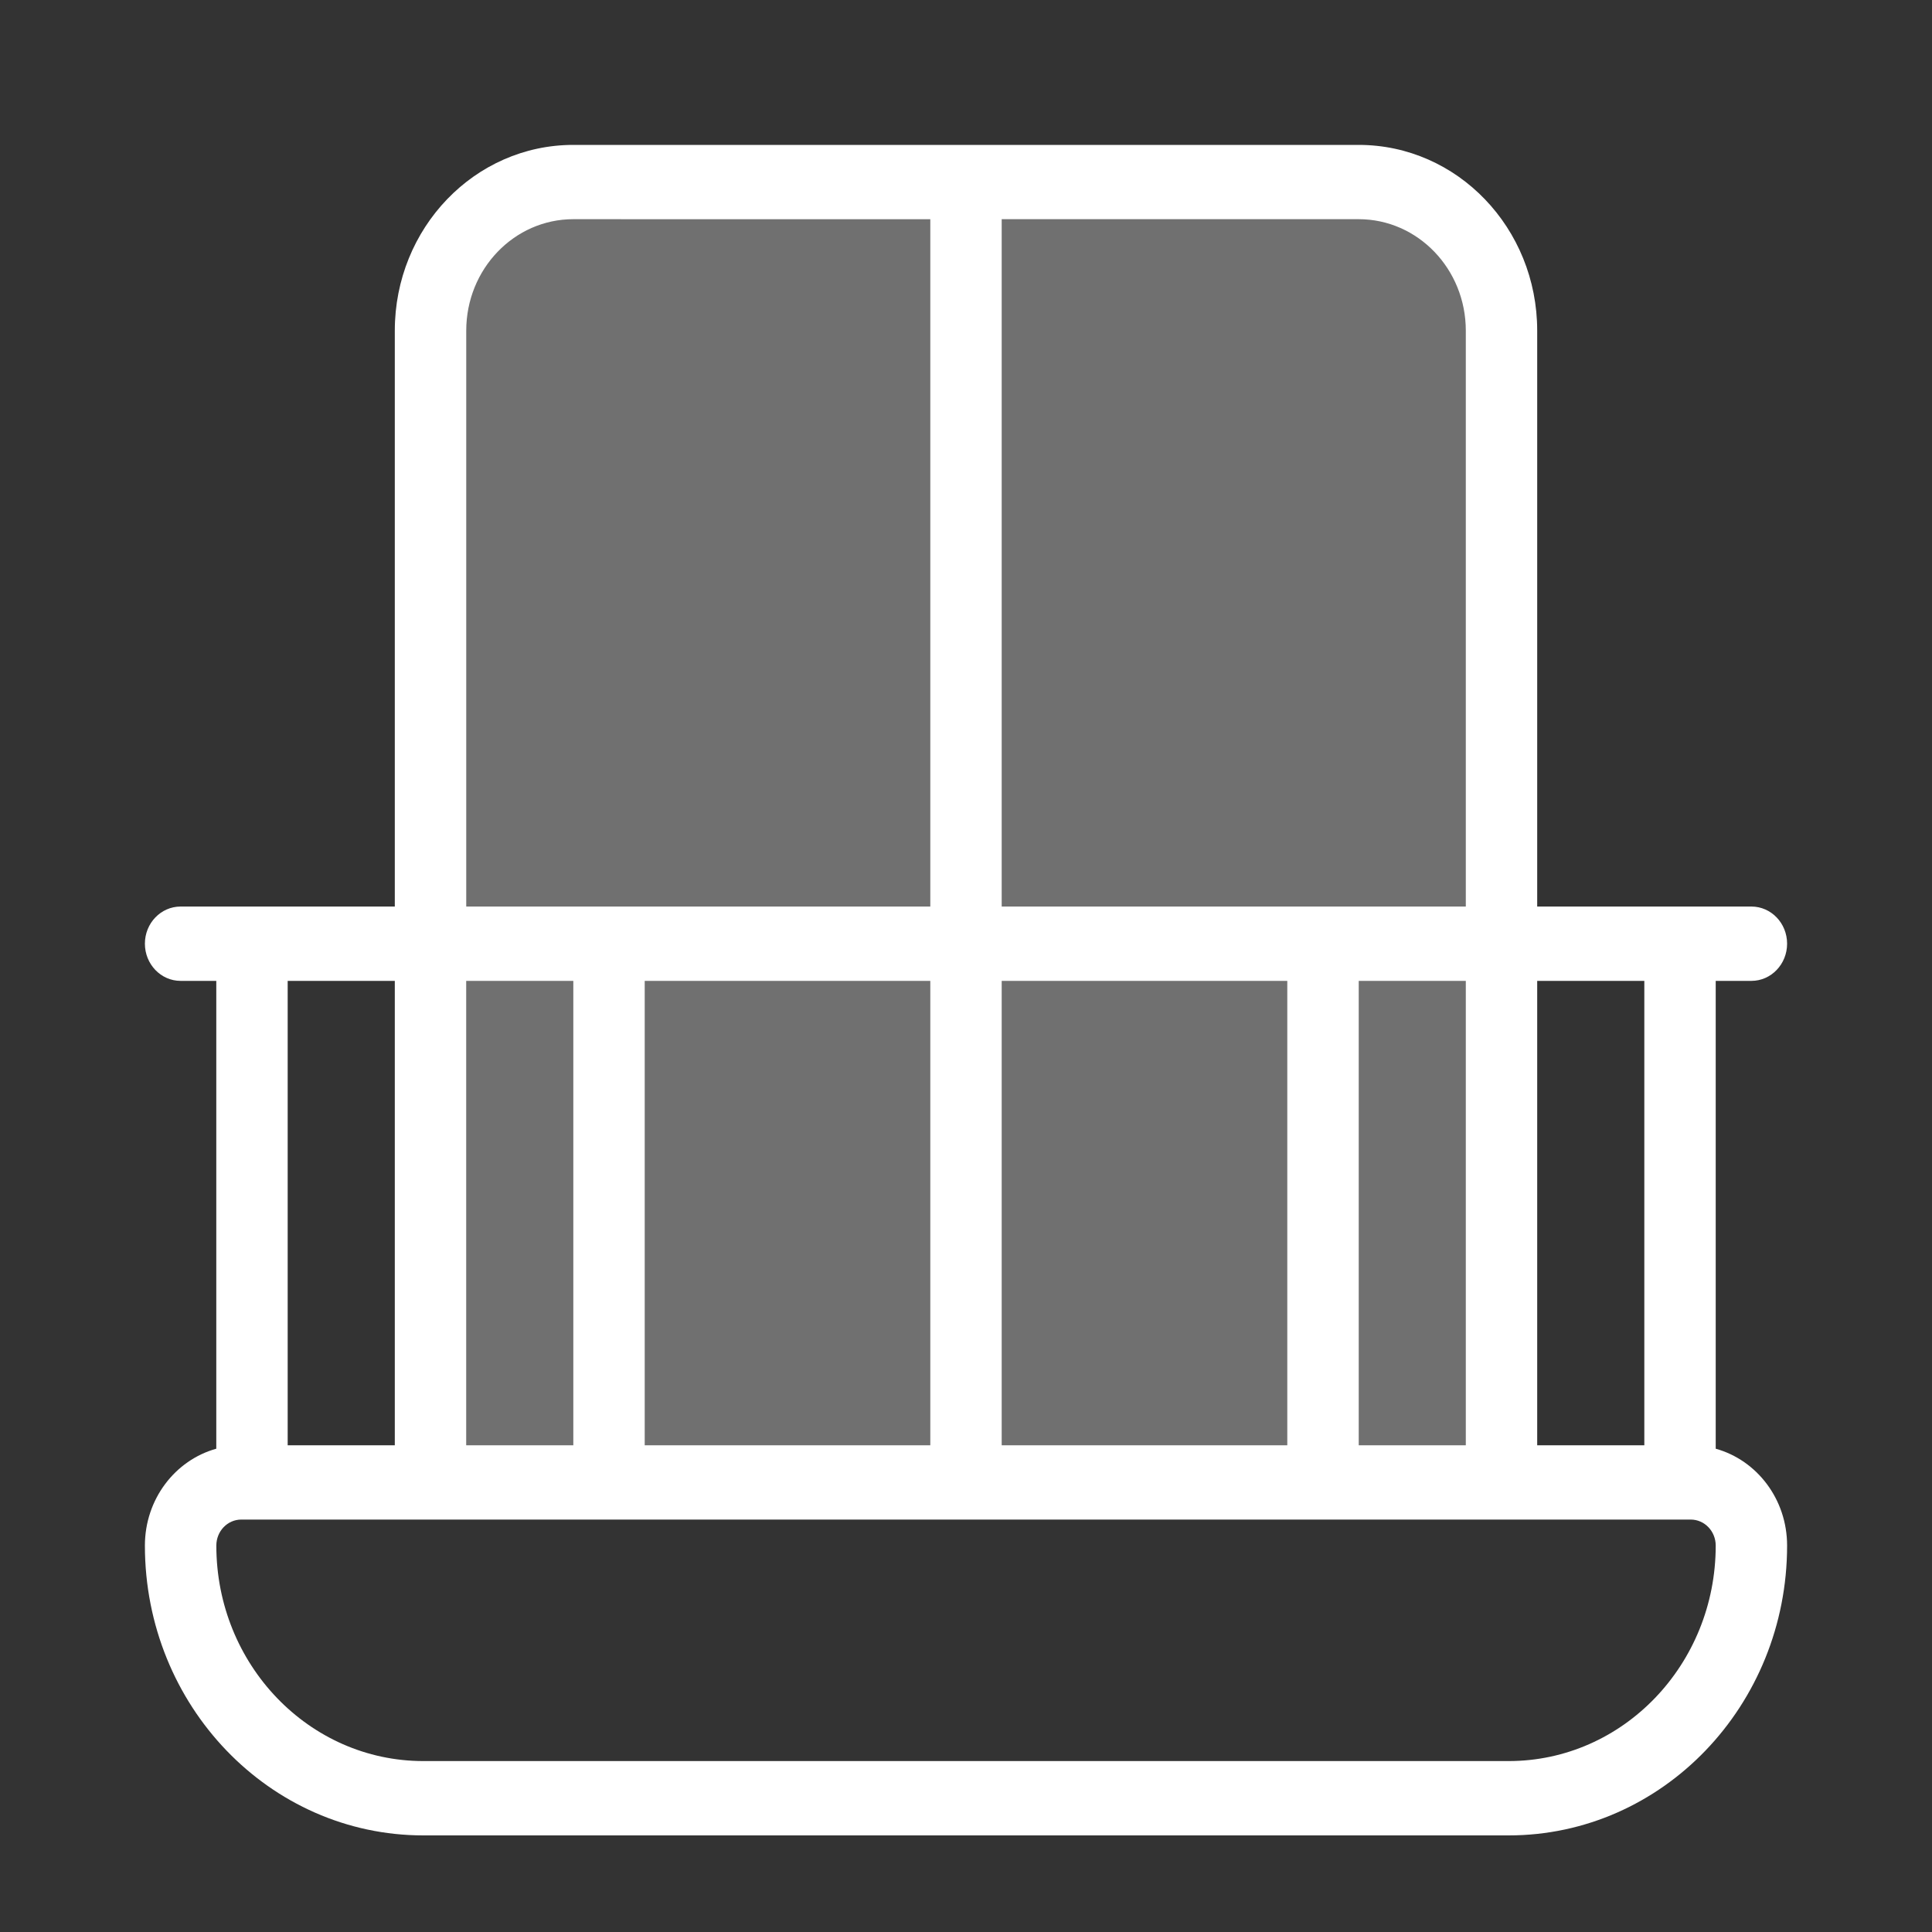 <svg width="40" height="40" viewBox="0 0 40 40" fill="none" xmlns="http://www.w3.org/2000/svg">
<rect x="0" y="0" width="40" height="40" fill="#333333" stroke="none"/>
<path d="M9 6C9 4.895 9.895 4 11 4H29C30.105 4 31 4.895 31 6V30H9V6Z" fill="white" fill-opacity="0.3"/>
<path fill-rule="evenodd" clip-rule="evenodd" d="M9.652 20.308H11.87V29.923H9.652V20.308ZM11.87 31.461H4.996C4.71 31.461 4.479 31.701 4.479 32C4.479 34.463 6.398 36.461 8.765 36.461H31.235C33.602 36.461 35.522 34.463 35.522 32C35.522 31.702 35.291 31.461 35.004 31.461H11.87ZM26.652 29.923V20.308H20.739V29.923H26.652ZM26.652 18.769H30.348V6.846C30.348 5.571 29.355 4.538 28.13 4.538H20.739V18.769L26.652 18.769ZM31.826 18.769H36.261C36.669 18.769 37 19.113 37 19.538C37 19.963 36.669 20.308 36.261 20.308H35.522V29.994C36.374 30.231 37 31.038 37 32C37 35.313 34.419 38 31.235 38H8.765C5.582 38 3 35.313 3 32C3 31.038 3.626 30.231 4.478 29.994V20.308H3.739C3.331 20.308 3 19.963 3 19.538C3 19.113 3.331 18.769 3.739 18.769H8.174V6.846C8.174 4.721 9.828 3 11.869 3H28.13C30.172 3 31.826 4.721 31.826 6.846L31.826 18.769ZM34.044 29.923V20.308H31.826V29.923H34.044ZM30.348 29.923V20.308H28.131V29.923H30.348ZM19.261 4.539V18.769H9.653V6.846C9.653 5.571 10.645 4.538 11.87 4.538L19.261 4.539ZM19.261 20.308V29.923H13.348V20.308H19.261ZM8.174 20.308V29.923H5.956V20.308H8.174Z" fill="white"/>
</svg>
